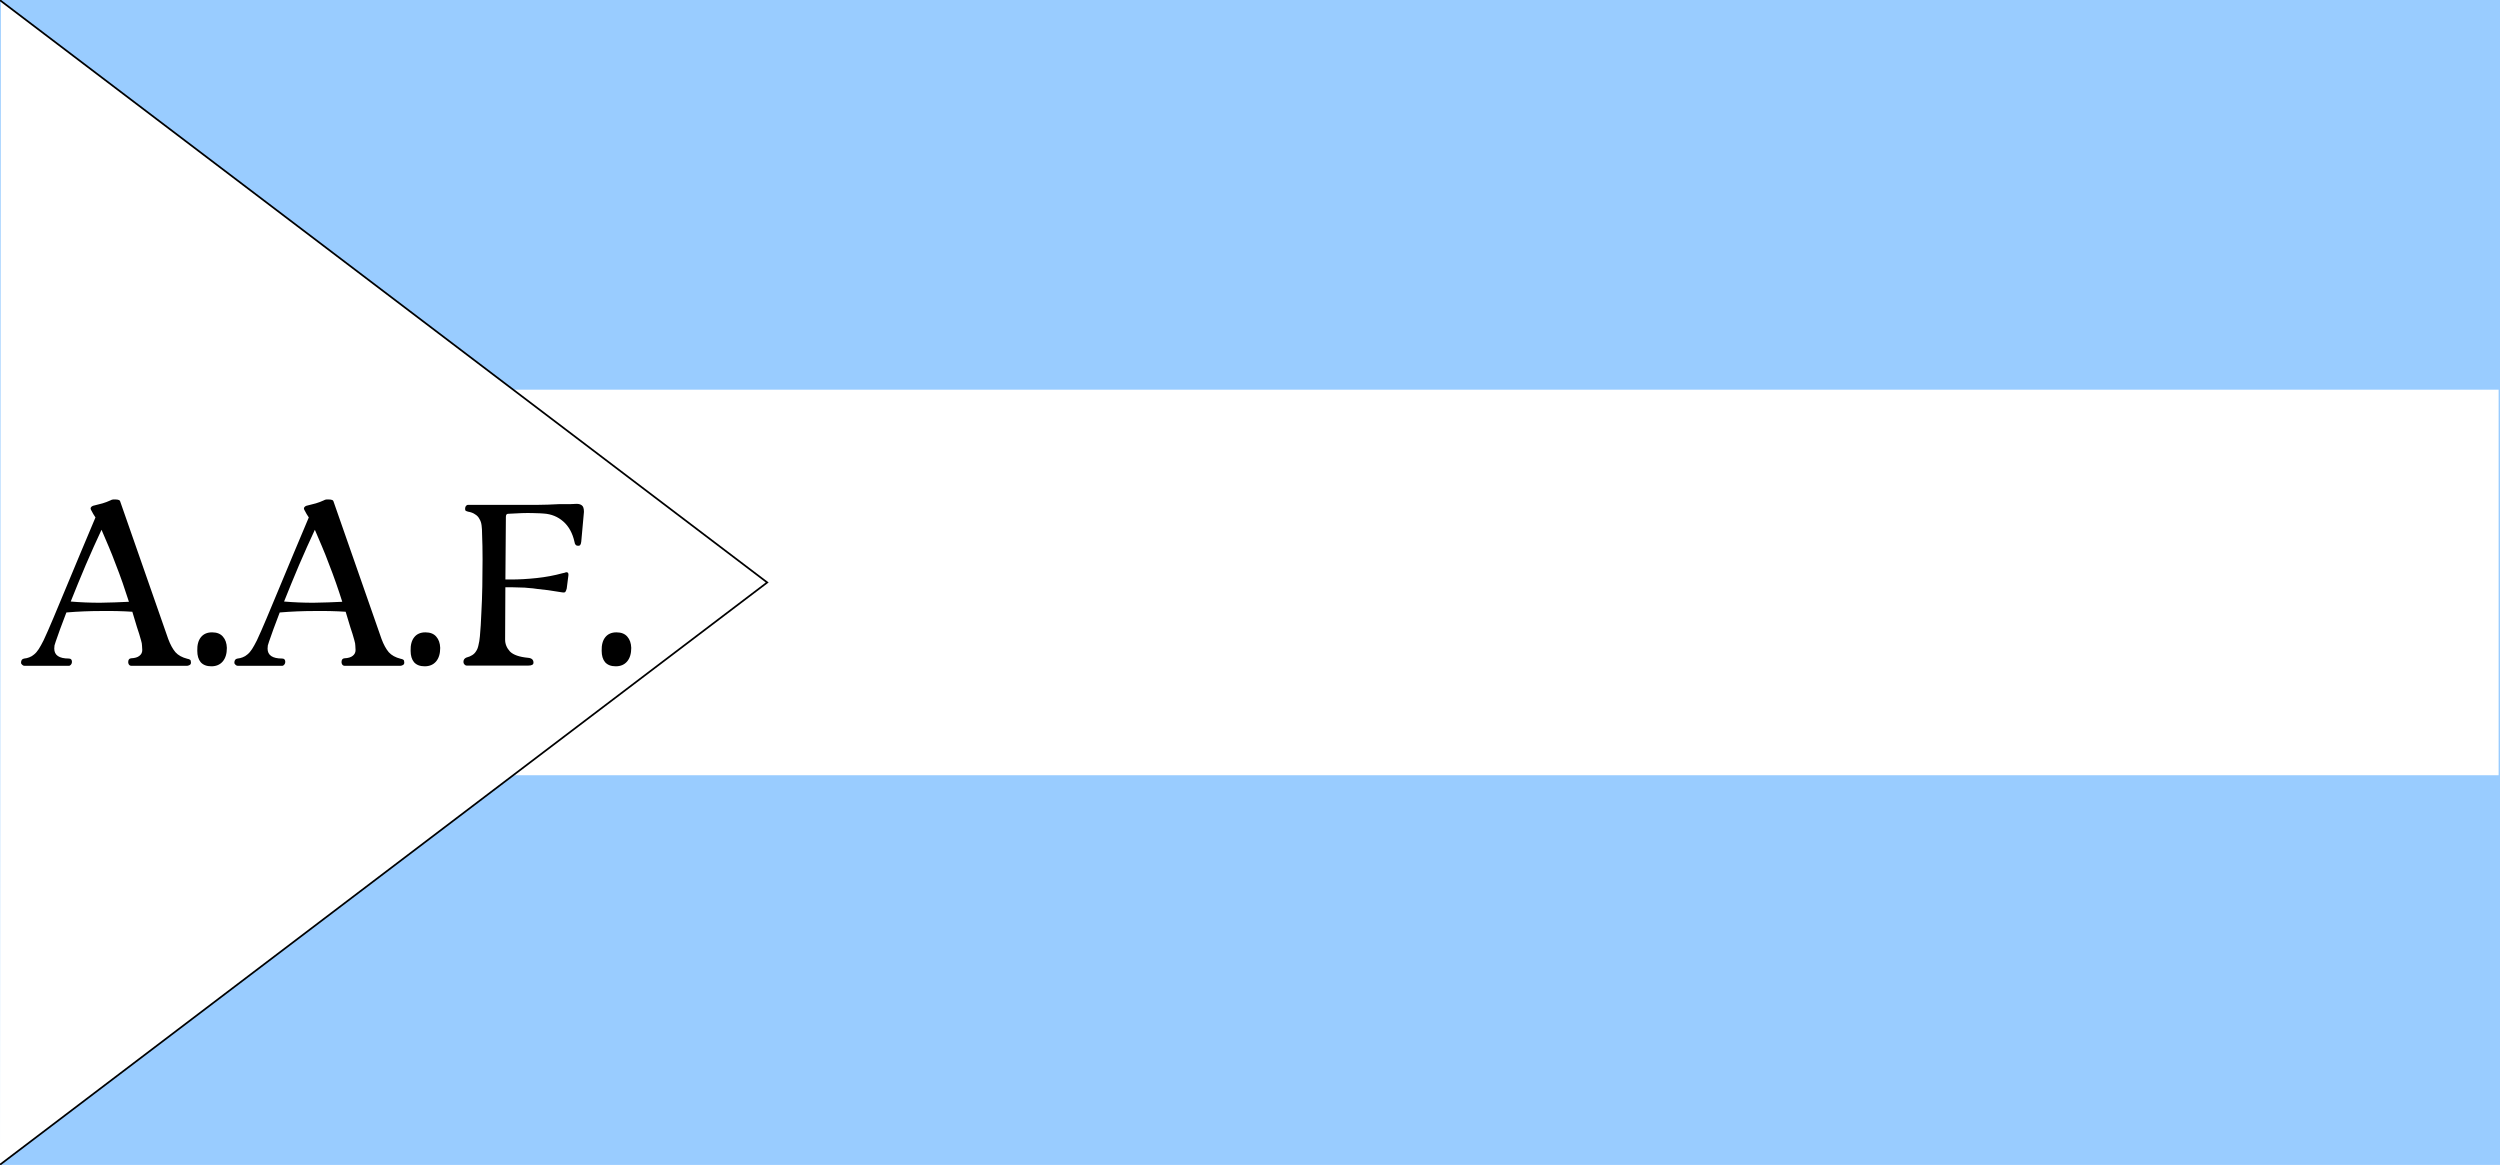 <?xml version="1.0" encoding="UTF-8" standalone="no"?>
<!-- Created with Inkscape (http://www.inkscape.org/) -->

<svg
   width="150mm"
   height="69.895mm"
   viewBox="0 0 150 69.895"
   version="1.1"
   id="svg5"
   xml:space="preserve"
   sodipodi:docname="Delmas-Vieljeux-Chargers.svg"
   inkscape:version="1.2.2 (732a01da63, 2022-12-09)"
   xmlns:inkscape="http://www.inkscape.org/namespaces/inkscape"
   xmlns:sodipodi="http://sodipodi.sourceforge.net/DTD/sodipodi-0.dtd"
   xmlns="http://www.w3.org/2000/svg"
   xmlns:svg="http://www.w3.org/2000/svg"><sodipodi:namedview
     id="namedview7"
     pagecolor="#ffffff"
     bordercolor="#000000"
     borderopacity="0.25"
     inkscape:showpageshadow="2"
     inkscape:pageopacity="0.0"
     inkscape:pagecheckerboard="0"
     inkscape:deskcolor="#d1d1d1"
     inkscape:document-units="mm"
     showgrid="false"
     showguides="true"
     inkscape:zoom="0.32"
     inkscape:cx="4418.75"
     inkscape:cy="978.125"
     inkscape:window-width="1366"
     inkscape:window-height="705"
     inkscape:window-x="-8"
     inkscape:window-y="-8"
     inkscape:window-maximized="1"
     inkscape:current-layer="layer1"><sodipodi:guide
       position="0.747,69.895"
       orientation="0,-1"
       id="guide6663"
       inkscape:locked="false" /><sodipodi:guide
       position="46.119,34.947"
       orientation="-0.605,0.797"
       id="guide6667"
       inkscape:locked="false"
       inkscape:label=""
       inkscape:color="rgb(0,134,229)" /><sodipodi:guide
       position="45.944,34.947"
       orientation="-0.605,0.797"
       id="guide6669"
       inkscape:label=""
       inkscape:locked="false"
       inkscape:color="rgb(0,134,229)" /><sodipodi:guide
       position="-5.9164705e-06,69.549"
       orientation="1,0"
       id="guide6674"
       inkscape:locked="false" /><sodipodi:guide
       position="149.917,34.947"
       orientation="0,-1"
       id="guide6713"
       inkscape:locked="false" /><sodipodi:guide
       position="0.53,4.0967459e-06"
       orientation="0,-1"
       id="guide6725"
       inkscape:locked="false" /></sodipodi:namedview><defs
     id="defs2" /><g
     inkscape:label="Warstwa 1"
     inkscape:groupmode="layer"
     id="layer1"
     transform="translate(-2192.963,3.336)"><rect
       style="fill:#99ccff;fill-opacity:1;stroke:none;stroke-width:0.471;stroke-dasharray:none;stroke-opacity:1"
       id="rect4836"
       width="150"
       height="69.895"
       x="2192.963"
       y="-3.336"
       inkscape:export-filename="Asociación Argentina de Football.svg"
       inkscape:export-xdpi="96"
       inkscape:export-ydpi="96" /><rect
       style="fill:#ffffff;fill-opacity:1;stroke:none;stroke-width:0.271;stroke-dasharray:none;stroke-opacity:1"
       id="rect4836-9"
       width="149.834"
       height="23.133"
       x="2193.046"
       y="20.045" /><g
       id="rect4836-4"><path
         style="color:#000000;fill:#ffffff;stroke-width:0.105;-inkscape-stroke:none"
         d="m 2193.016,-3.283 45.973,34.895 -46.026,34.947 z"
         id="path6659" /><path
         id="path6661"
         style="color:#000000;fill:#000000;-inkscape-stroke:none"
         d="m 2193.032,-3.336 h -0.069 l 3e-4,0.081 45.944,34.867 -45.944,34.867 v 0.08 h 0.069 l 46.05,-34.947 z"
         sodipodi:nodetypes="ccccccccc" /></g><g
       aria-label="A.A.F."
       id="text5734"
       style="font-size:14.546px;stroke-width:0.916"><path
         id="path6592"
         style="font-family:AaGuDianKeBenSong;-inkscape-font-specification:'AaGuDianKeBenSong, Normal'"
         d="m 2229.95,34.605 q 0.436,0 0.655,0.262 0.218,0.247 0.233,0.669 0,0.524 -0.247,0.815 -0.247,0.291 -0.684,0.291 -0.422,0 -0.64,-0.247 -0.204,-0.247 -0.204,-0.684 -0.015,-0.524 0.218,-0.815 0.233,-0.291 0.669,-0.291 z m -4.669,-7.651 q 0.466,0 1.28,-0.044 0.407,0 0.654,0 0.247,-0.015 0.349,-0.015 0.189,0 0.305,0.087 0.131,0.087 0.131,0.393 l -0.16,1.775 q -0.015,0.145 -0.058,0.204 -0.029,0.058 -0.131,0.058 -0.189,0 -0.218,-0.233 -0.174,-0.785 -0.669,-1.222 -0.494,-0.436 -1.178,-0.48 -0.131,-0.015 -0.684,-0.029 -0.538,-0.015 -1.455,0.044 -0.131,0 -0.131,0.189 l -0.029,3.753 h 0.335 q 0.727,0 1.542,-0.087 0.815,-0.087 1.556,-0.291 0.087,-0.015 0.131,-0.029 0.058,-0.029 0.102,-0.029 0.131,0 0.116,0.175 l -0.102,0.8 q -0.029,0.116 -0.073,0.189 -0.029,0.073 -0.204,0.044 l -0.844,-0.131 q -0.364,-0.044 -0.64,-0.073 -0.276,-0.044 -0.524,-0.058 -0.233,-0.029 -0.48,-0.029 -0.233,-0.015 -0.524,-0.015 h -0.393 l -0.015,3.142 q 0,0.393 0.291,0.713 0.305,0.305 1.091,0.378 0.32,0.029 0.32,0.291 0,0.175 -0.305,0.175 h -3.695 q -0.087,0 -0.145,-0.073 -0.058,-0.058 -0.058,-0.145 0,-0.189 0.174,-0.262 0.218,-0.058 0.349,-0.145 0.145,-0.087 0.233,-0.233 0.102,-0.145 0.145,-0.364 0.058,-0.218 0.087,-0.538 0.058,-0.625 0.087,-1.396 0.044,-0.785 0.058,-1.6 0.015,-0.829 0.015,-1.629 0,-0.815 -0.029,-1.513 0,-0.291 -0.029,-0.509 -0.029,-0.233 -0.131,-0.393 -0.087,-0.175 -0.262,-0.276 -0.16,-0.116 -0.422,-0.16 -0.102,-0.029 -0.145,-0.058 -0.029,-0.029 -0.029,-0.116 0,-0.087 0.044,-0.16 0.058,-0.073 0.131,-0.073 z m -6.793,7.651 q 0.436,0 0.654,0.262 0.218,0.247 0.233,0.669 0,0.524 -0.247,0.815 -0.247,0.291 -0.684,0.291 -0.422,0 -0.64,-0.247 -0.204,-0.247 -0.204,-0.684 -0.015,-0.524 0.218,-0.815 0.233,-0.291 0.669,-0.291 z m -4.262,0.48 q -0.102,-0.378 -0.247,-0.8 -0.131,-0.436 -0.276,-0.916 -0.873,-0.058 -1.891,-0.044 -1.018,0 -2.066,0.087 -0.204,0.553 -0.378,1.004 -0.16,0.436 -0.262,0.742 -0.044,0.131 -0.073,0.233 -0.015,0.102 -0.015,0.189 0,0.596 0.873,0.596 0.189,0 0.189,0.204 0,0.087 -0.058,0.16 -0.058,0.073 -0.131,0.073 h -2.662 q -0.073,0 -0.131,-0.058 -0.073,-0.058 -0.073,-0.131 0,-0.218 0.189,-0.247 0.16,-0.015 0.305,-0.073 0.16,-0.058 0.291,-0.175 0.145,-0.116 0.276,-0.32 0.131,-0.204 0.291,-0.524 0.233,-0.495 0.582,-1.324 0.349,-0.844 0.771,-1.847 0.422,-1.004 0.873,-2.095 0.451,-1.091 0.887,-2.109 -0.073,-0.102 -0.131,-0.204 -0.058,-0.102 -0.102,-0.189 -0.087,-0.131 -0.044,-0.204 0.044,-0.073 0.131,-0.102 0.32,-0.073 0.567,-0.145 0.247,-0.073 0.466,-0.175 0.102,-0.058 0.174,-0.058 h 0.16 q 0.102,0 0.175,0.029 0.073,0.015 0.102,0.131 l 2.865,8.204 q 0.189,0.509 0.436,0.8 0.247,0.276 0.713,0.393 0.102,0.015 0.16,0.058 0.058,0.029 0.058,0.175 0,0.102 -0.087,0.145 -0.087,0.044 -0.145,0.044 h -3.345 q -0.087,0 -0.145,-0.073 -0.044,-0.073 -0.044,-0.145 0,-0.218 0.174,-0.233 0.335,-0.015 0.495,-0.145 0.174,-0.131 0.174,-0.349 0,-0.145 -0.014,-0.262 0,-0.131 -0.058,-0.32 z m -0.727,-2.313 q -0.174,-0.553 -0.378,-1.135 -0.204,-0.582 -0.422,-1.135 -0.204,-0.553 -0.422,-1.062 -0.218,-0.524 -0.422,-0.989 -0.451,0.96 -0.945,2.109 -0.48,1.135 -0.902,2.196 0.858,0.073 1.76,0.073 0.902,-0.015 1.731,-0.058 z m -7.811,1.833 q 0.436,0 0.654,0.262 0.218,0.247 0.233,0.669 0,0.524 -0.247,0.815 -0.247,0.291 -0.684,0.291 -0.422,0 -0.64,-0.247 -0.204,-0.247 -0.204,-0.684 -0.015,-0.524 0.218,-0.815 0.233,-0.291 0.669,-0.291 z m -4.262,0.48 q -0.102,-0.378 -0.247,-0.8 -0.131,-0.436 -0.276,-0.916 -0.873,-0.058 -1.891,-0.044 -1.018,0 -2.066,0.087 -0.204,0.553 -0.378,1.004 -0.16,0.436 -0.262,0.742 -0.044,0.131 -0.073,0.233 -0.014,0.102 -0.014,0.189 0,0.596 0.873,0.596 0.189,0 0.189,0.204 0,0.087 -0.058,0.16 -0.058,0.073 -0.131,0.073 h -2.662 q -0.073,0 -0.131,-0.058 -0.073,-0.058 -0.073,-0.131 0,-0.218 0.189,-0.247 0.16,-0.015 0.305,-0.073 0.16,-0.058 0.291,-0.175 0.145,-0.116 0.276,-0.32 0.131,-0.204 0.291,-0.524 0.233,-0.495 0.582,-1.324 0.349,-0.844 0.771,-1.847 0.422,-1.004 0.873,-2.095 0.451,-1.091 0.887,-2.109 -0.073,-0.102 -0.131,-0.204 -0.058,-0.102 -0.102,-0.189 -0.087,-0.131 -0.044,-0.204 0.044,-0.073 0.131,-0.102 0.32,-0.073 0.567,-0.145 0.247,-0.073 0.466,-0.175 0.102,-0.058 0.174,-0.058 h 0.16 q 0.102,0 0.175,0.029 0.073,0.015 0.102,0.131 l 2.865,8.204 q 0.189,0.509 0.436,0.8 0.247,0.276 0.713,0.393 0.102,0.015 0.16,0.058 0.058,0.029 0.058,0.175 0,0.102 -0.087,0.145 -0.087,0.044 -0.145,0.044 h -3.345 q -0.087,0 -0.145,-0.073 -0.044,-0.073 -0.044,-0.145 0,-0.218 0.175,-0.233 0.335,-0.015 0.494,-0.145 0.175,-0.131 0.175,-0.349 0,-0.145 -0.015,-0.262 0,-0.131 -0.058,-0.32 z m -0.727,-2.313 q -0.175,-0.553 -0.378,-1.135 -0.204,-0.582 -0.422,-1.135 -0.204,-0.553 -0.422,-1.062 -0.218,-0.524 -0.422,-0.989 -0.451,0.96 -0.946,2.109 -0.48,1.135 -0.902,2.196 0.858,0.073 1.76,0.073 0.902,-0.015 1.731,-0.058 z" /></g></g></svg>
